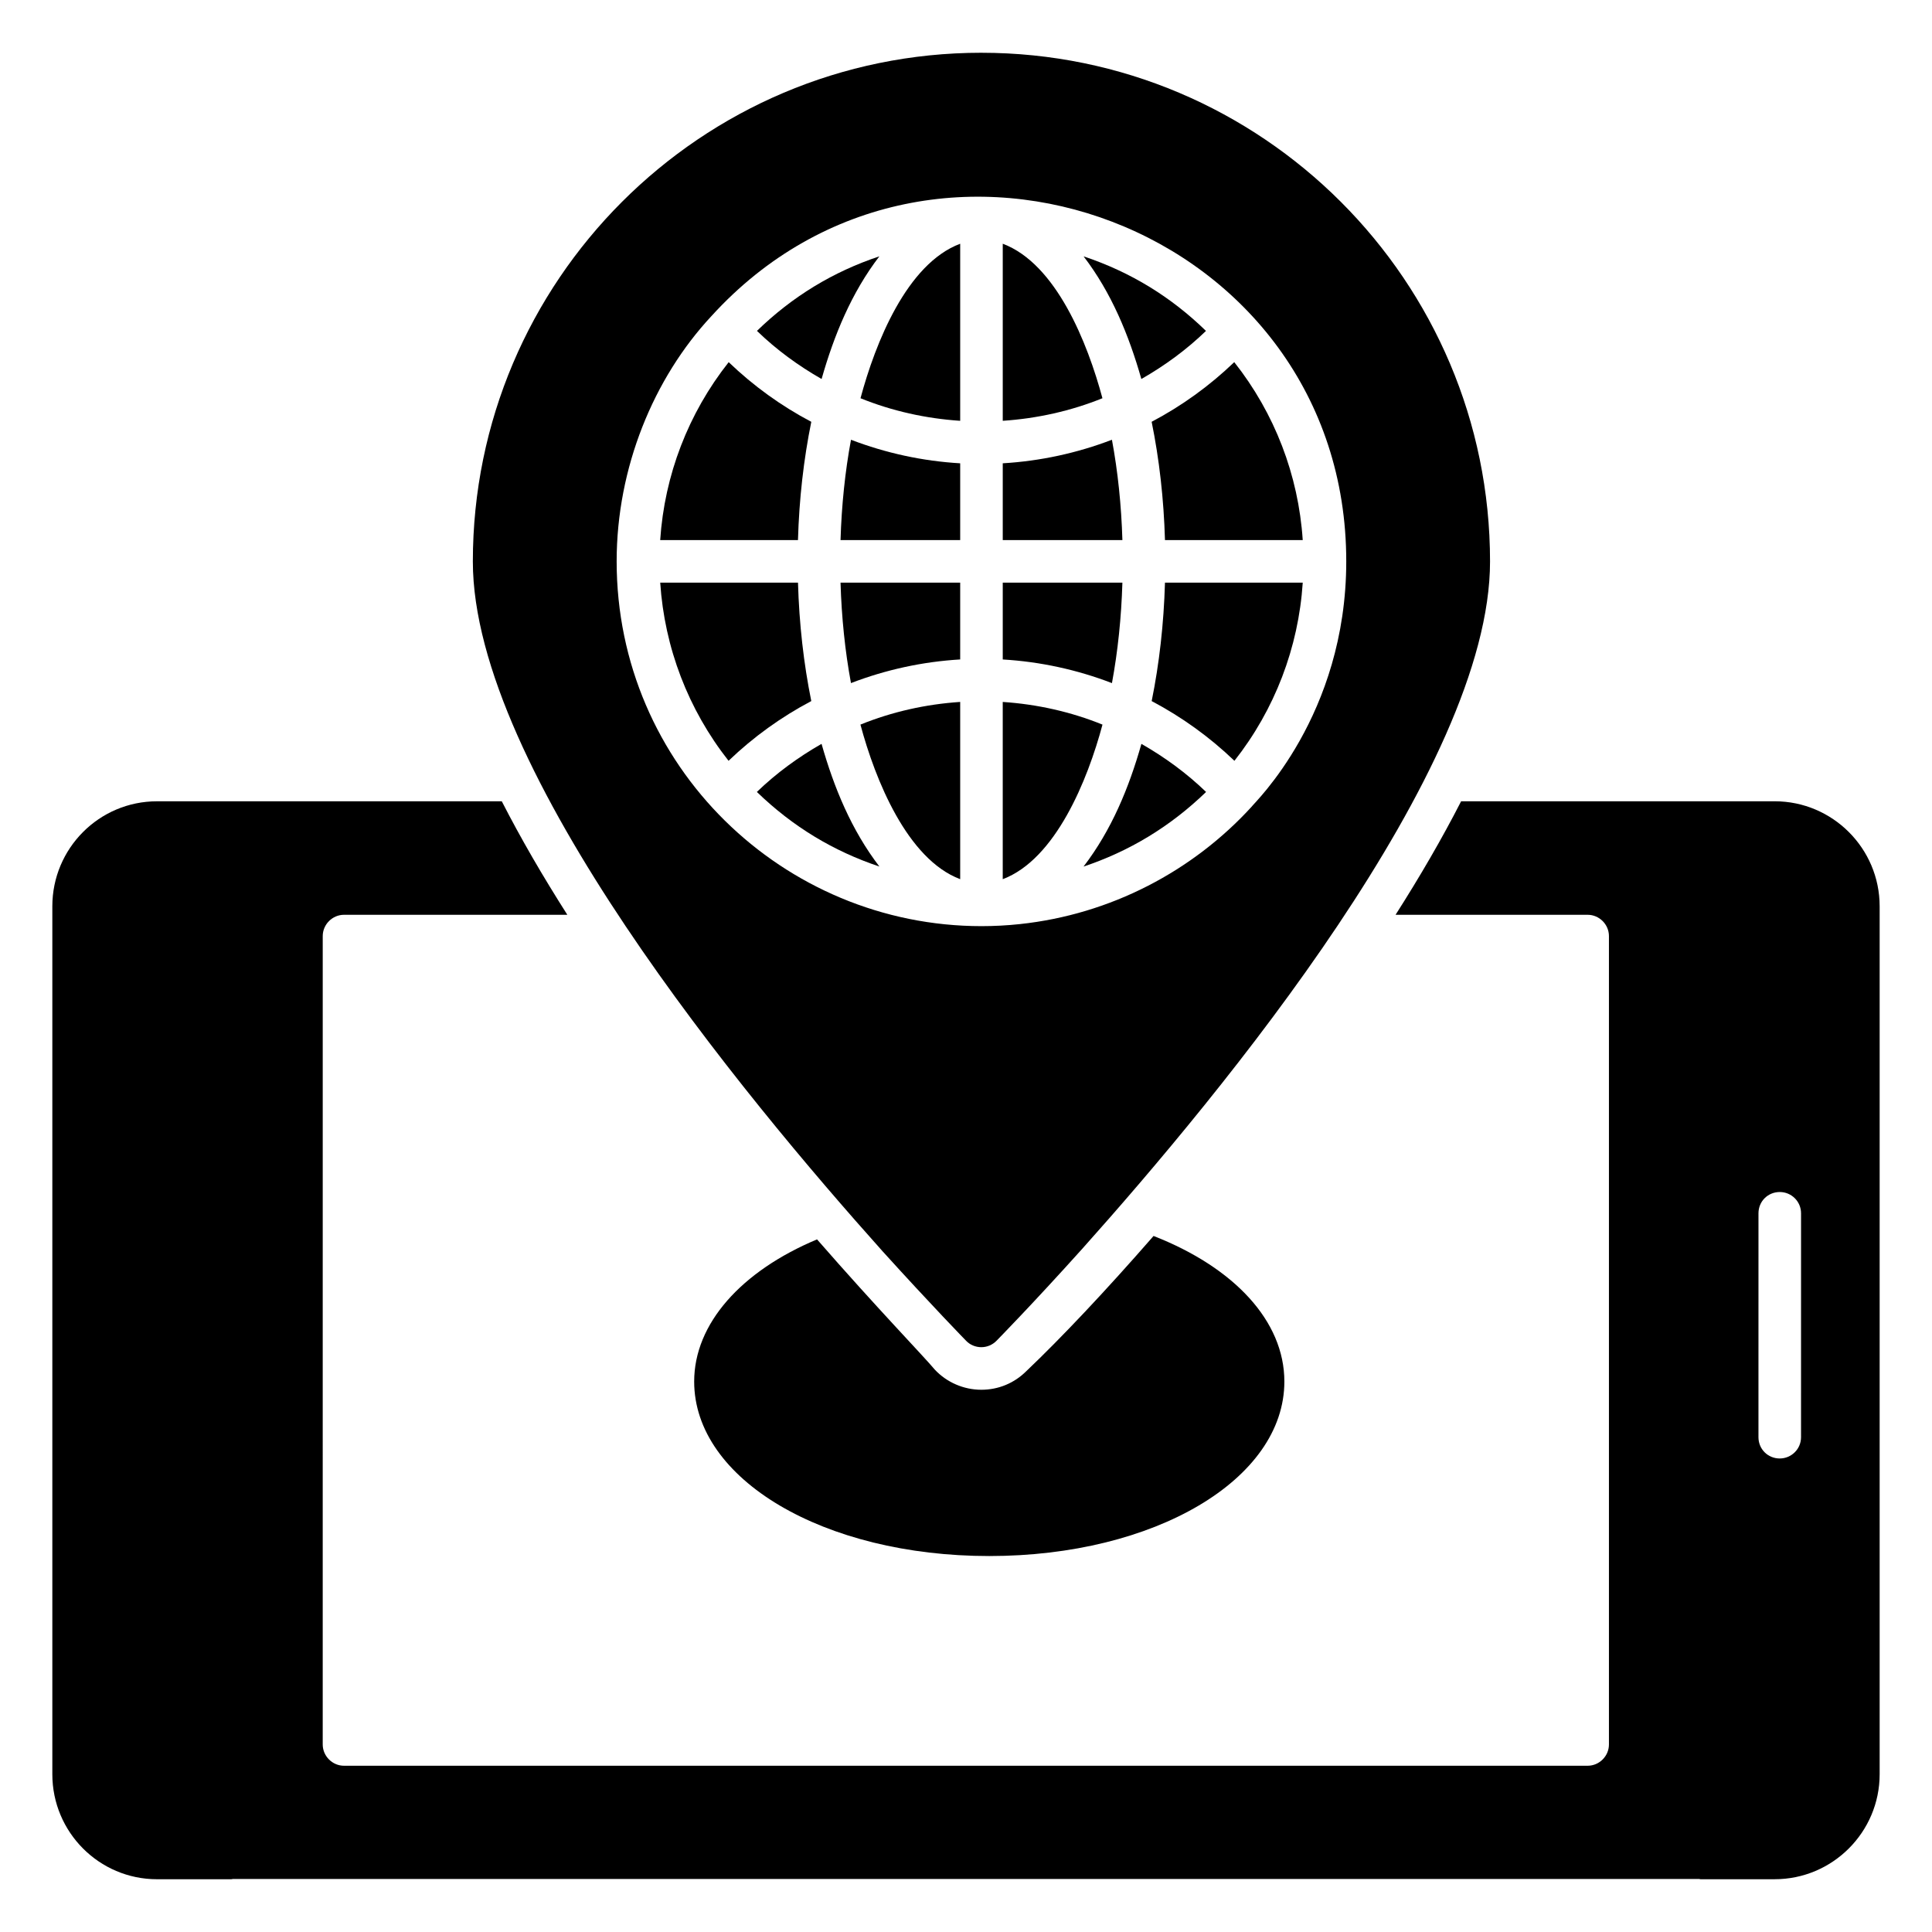 <?xml version="1.0" encoding="UTF-8"?>
<!-- Uploaded to: ICON Repo, www.iconrepo.com, Generator: ICON Repo Mixer Tools -->
<svg fill="#000000" width="800px" height="800px" version="1.1" viewBox="144 144 512 512" xmlns="http://www.w3.org/2000/svg">
 <g>
  <path d="m189.94 547.61c0 3.113-2.527 5.641-5.641 5.641s-5.641-2.527-5.641-5.641v-16.234c0-3.113 2.527-5.641 5.641-5.641s5.641 2.527 5.641 5.641zm0-37.508c0 3.113-2.527 5.641-5.641 5.641s-5.641-2.527-5.641-5.641v-59.371c0-3.113 2.527-5.641 5.641-5.641s5.641 2.527 5.641 5.641z"/>
  <path d="m614.3 356.35h-83.09c-5.039 9.852-10.902 19.926-17.371 30.078h50.906c3.082 0 5.641 2.555 5.641 5.641v214.23c0 3.082-2.555 5.641-5.641 5.641h-329.58c-3.082 0-5.641-2.555-5.641-5.641l0.004-214.23c0-3.082 2.559-5.641 5.641-5.641h59.18c-6.469-10.152-12.332-20.227-17.371-30.078h-91.363c-15.34 0-27.746 12.484-27.746 27.824v230.02c0 15.34 12.406 27.824 27.746 27.824h19.477c0.227 0 0.453 0 0.602-0.074h388.61c0.152 0.074 0.375 0.074 0.527 0.074l19.473-0.004c15.34 0 27.824-12.484 27.824-27.824v-230.02c0-15.34-12.484-27.824-27.824-27.824zm6.992 168.52c0 3.156-2.559 5.641-5.641 5.641-3.156 0-5.641-2.481-5.641-5.641l0.004-59.332c0-3.156 2.481-5.641 5.641-5.641 3.082 0 5.641 2.481 5.641 5.641z"/>
  <path d="m484.37 510.12c0 25.941-34.363 46.246-78.203 46.246-43.84 0-78.203-20.301-78.203-46.246 0-15.34 12.48-29.254 32.559-37.672 15.941 18.273 28.273 30.98 31.207 34.512 3.16 3.383 7.672 5.34 12.332 5.34 4.512 0 8.723-1.73 11.957-4.965 9.172-8.723 20.902-21.129 33.688-35.793 21.355 8.348 34.664 22.559 34.664 38.578z"/>
  <path d="m409.74 208.59v46.926c9.125-0.609 18.047-2.598 26.418-5.981-3.926-14.617-12.254-35.629-26.418-40.945z"/>
  <path d="m446.47 244.44c6.172-3.523 11.961-7.746 17.125-12.746-9.234-8.977-19.898-15.574-32.434-19.758 7.356 9.602 11.984 20.824 15.309 32.504z"/>
  <path d="m471.09 239.97c-6.566 6.309-13.93 11.613-21.891 15.809 2.019 9.906 3.219 20.48 3.531 31.344h36.508c-1.137-17.219-7.441-33.602-18.148-47.152z"/>
  <path d="m398.46 255.52v-46.926c-14.145 5.305-22.488 26.293-26.418 40.945 8.367 3.387 17.293 5.375 26.418 5.981z"/>
  <path d="m431.15 373.65c12-4.008 22.867-10.48 32.473-19.773-5.176-5-10.969-9.219-17.137-12.742-3.309 11.656-7.918 22.84-15.336 32.516z"/>
  <path d="m355.47 287.13c0.312-10.867 1.512-21.441 3.531-31.344-7.961-4.195-15.324-9.5-21.891-15.809-10.711 13.551-17.012 29.93-18.152 47.152z"/>
  <path d="m452.73 298.41c-0.309 10.875-1.508 21.465-3.523 31.383 7.965 4.203 15.34 9.512 21.93 15.828 10.68-13.562 16.973-29.973 18.105-47.211z"/>
  <path d="m361.72 341.13c-6.168 3.523-11.961 7.742-17.141 12.742 9.547 9.238 20.312 15.703 32.469 19.77-7.402-9.66-12.02-20.859-15.328-32.512z"/>
  <path d="m377.04 211.93c-12.297 4.094-23.062 10.652-32.438 19.758 5.164 5.004 10.957 9.227 17.129 12.75 3.316-11.656 7.938-22.887 15.309-32.508z"/>
  <path d="m359 329.79c-2.016-9.918-3.215-20.508-3.523-31.383h-36.512c1.133 17.234 7.422 33.641 18.109 47.211 6.586-6.316 13.961-11.625 21.926-15.828z"/>
  <path d="m409.74 266.78v20.348h31.707c-0.277-9.195-1.203-18.156-2.773-26.59-9.215 3.527-18.953 5.652-28.934 6.242z"/>
  <path d="m409.74 298.41v20.355c9.973 0.59 19.715 2.719 28.938 6.266 1.566-8.441 2.492-17.414 2.769-26.621z"/>
  <path d="m404.06 157.98c-74.293 0-134.75 60.457-134.75 134.82 0 55.188 71.973 141.89 108.58 182.8 13.082 14.438 22.031 23.613 22.109 23.688 1.055 1.129 2.555 1.73 4.059 1.73s2.934-0.602 3.984-1.656c0.148-0.148 9.398-9.551 22.785-24.438 36.758-41.129 108.05-127.1 108.05-182.12 0-74.367-60.457-134.82-134.82-134.82zm71.668 199.77c-15.574 17.062-37.34 28.59-61.512 31.152-3.348 0.355-6.723 0.535-10.117 0.535-52.457 0-96.68-42.359-96.68-96.676 0-24.797 9.77-48.523 25.102-64.977 59.051-64.934 168.25-23.395 168.25 64.977 0 40.941-24.523 64.129-25.047 64.984z"/>
  <path d="m398.46 376.99v-46.973c-9.121 0.609-18.051 2.606-26.434 6.008 3.898 14.582 12.387 35.672 26.434 40.965z"/>
  <path d="m398.46 318.76v-20.355h-31.711c0.277 9.203 1.199 18.176 2.769 26.621 9.227-3.547 18.969-5.676 28.941-6.266z"/>
  <path d="m398.46 287.13v-20.348c-9.984-0.586-19.723-2.711-28.938-6.242-1.57 8.434-2.496 17.395-2.773 26.59z"/>
  <path d="m436.17 336.03c-8.383-3.402-17.312-5.398-26.434-6.008v46.973c14.012-5.285 22.52-26.309 26.434-40.965z"/>
 </g>
</svg>